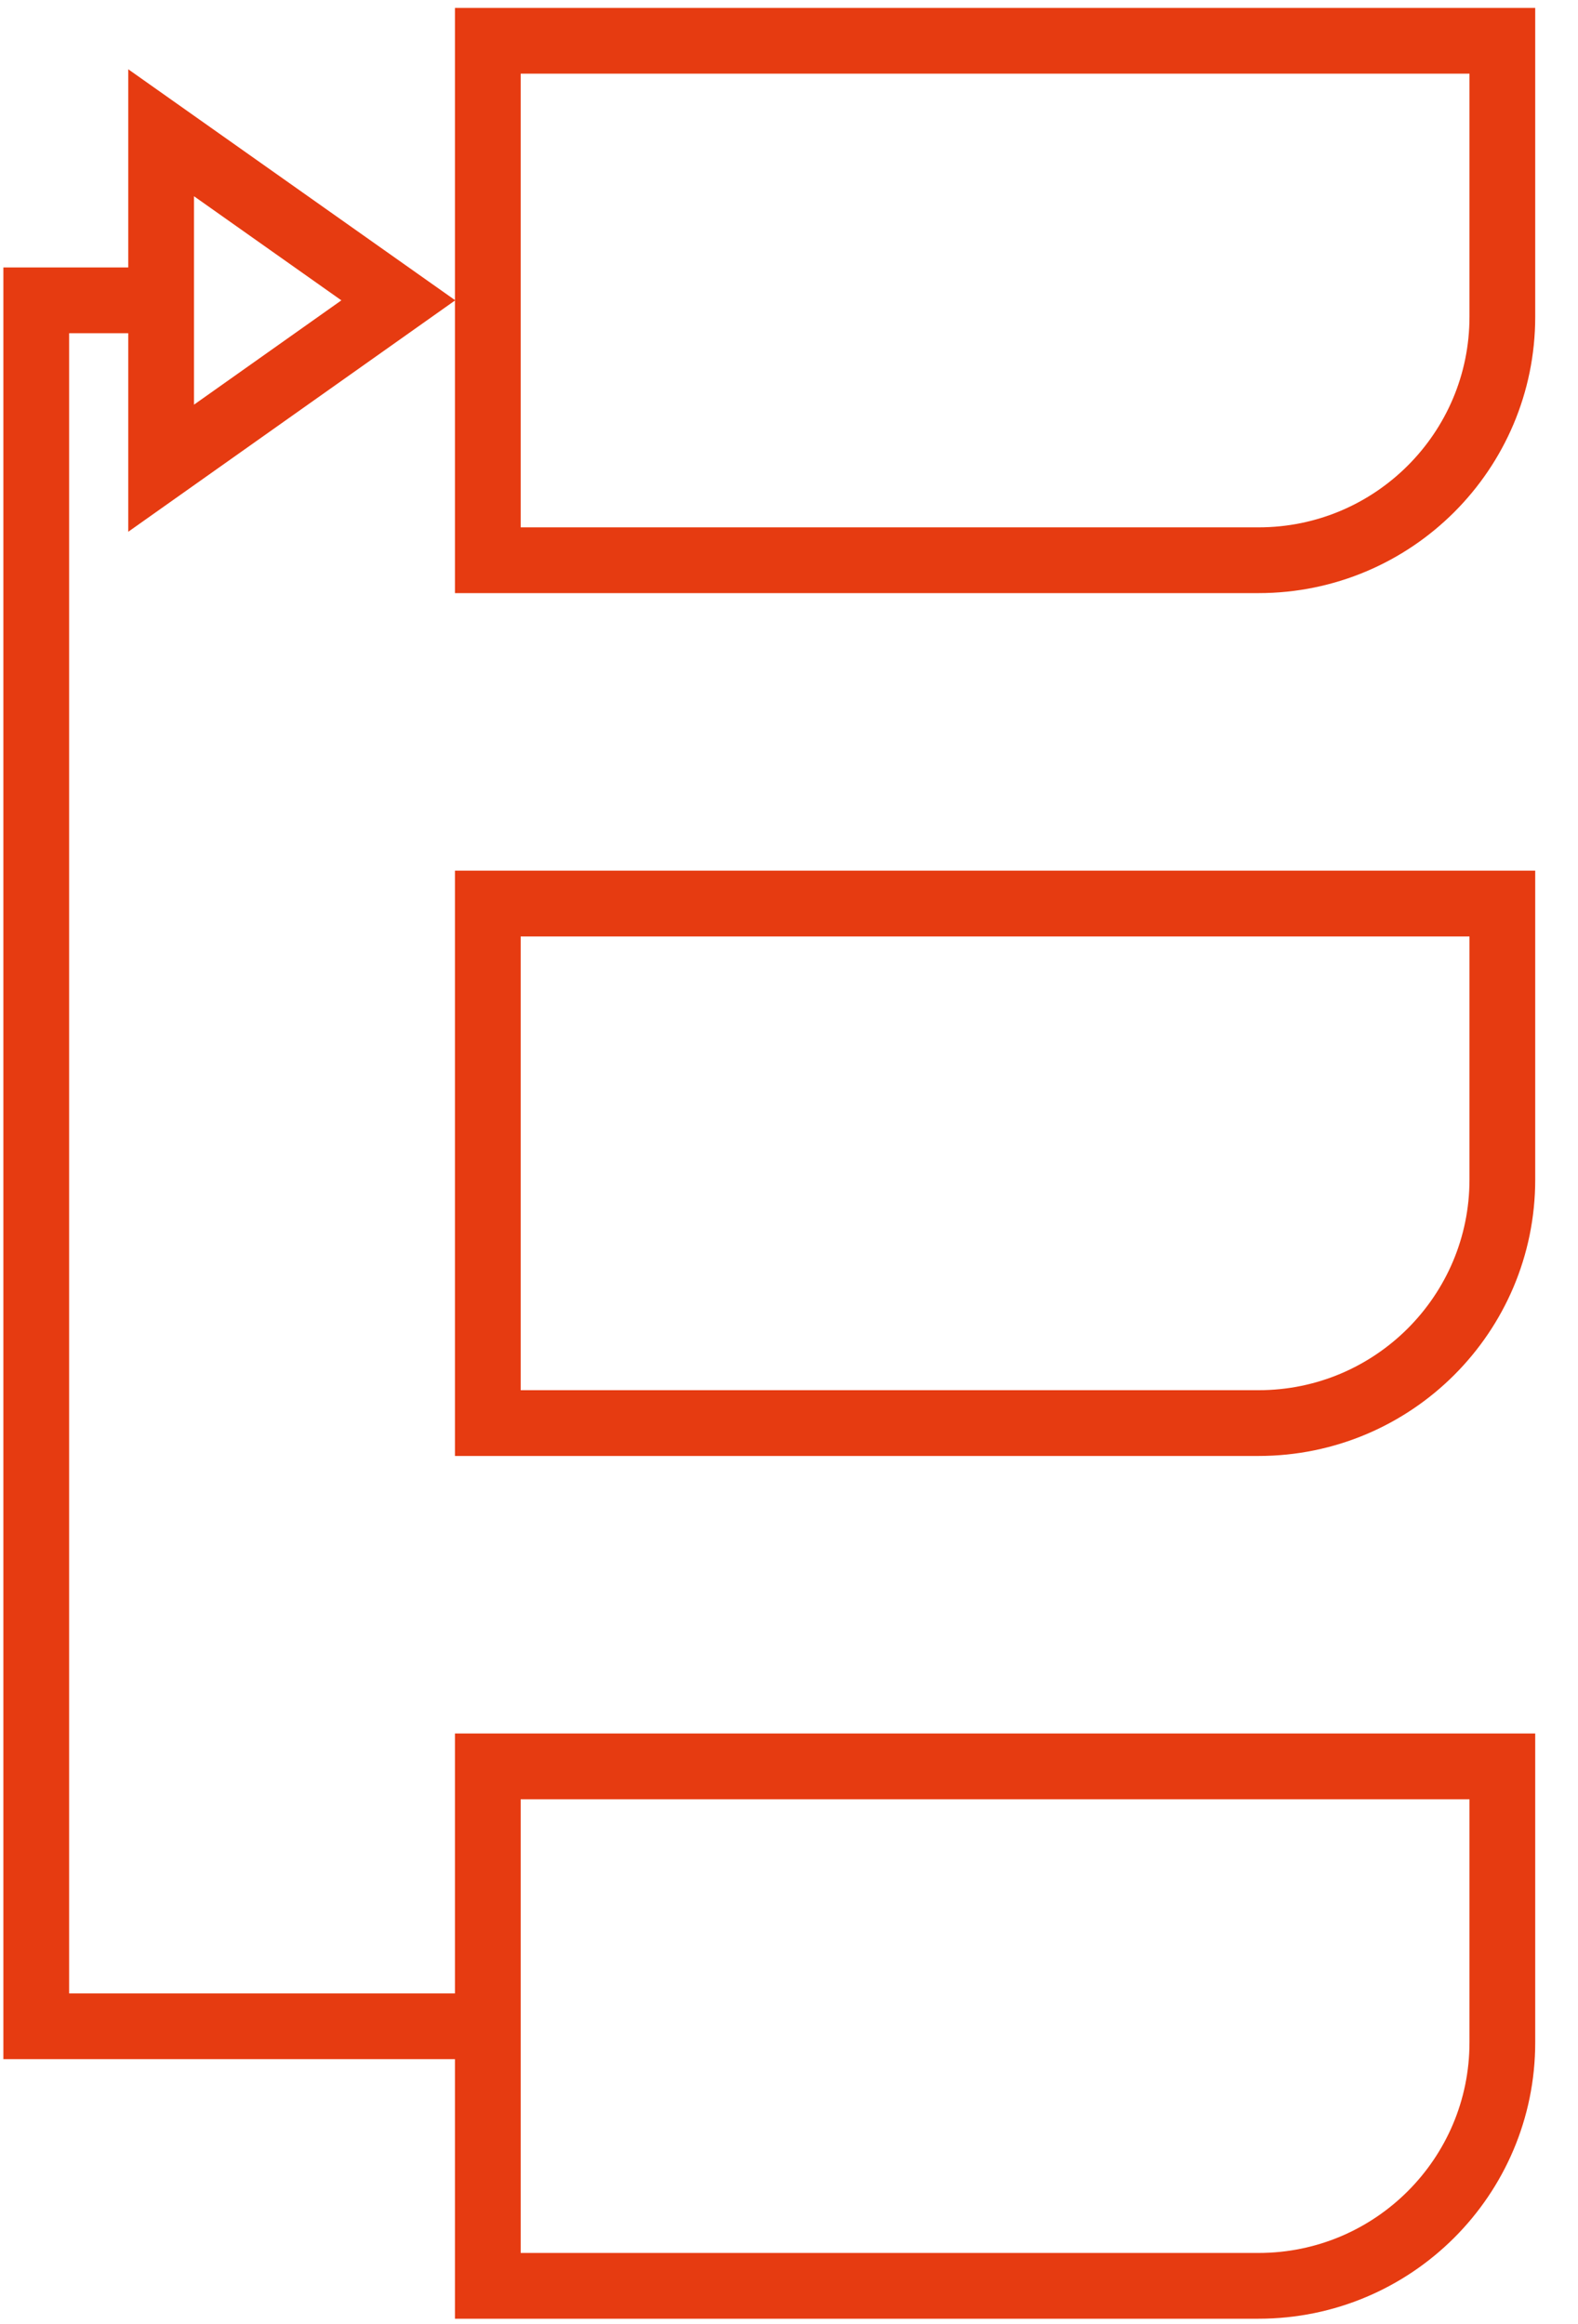 <svg width="36" height="53" viewBox="0 0 36 53" fill="none" xmlns="http://www.w3.org/2000/svg">
<path d="M28.712 0.93H11.129V12.778H28.712C31.787 12.778 34.274 10.288 34.274 7.226V0.93H28.712Z" stroke="#E63B11" stroke-width="1.5" stroke-miterlimit="10"/>
<path d="M28.712 20.609H11.129V32.458H28.712C31.787 32.458 34.274 29.968 34.274 26.906V20.609H28.712Z" stroke="#E63B11" stroke-width="1.5" stroke-miterlimit="10"/>
<path d="M28.712 40.288H11.129V52.136H28.712C31.787 52.136 34.274 49.646 34.274 46.585V40.288H28.712Z" stroke="#E63B11" stroke-width="1.5" stroke-miterlimit="10"/>
<path d="M11.122 46.216H0.827V6.85H3.465" stroke="#E63B11" stroke-width="1.5" stroke-miterlimit="10"/>
<path d="M3.676 10.679V3.028L9.087 6.85L3.676 10.679Z" stroke="#E63B11" stroke-width="1.5" stroke-miterlimit="10"/>
</svg>
